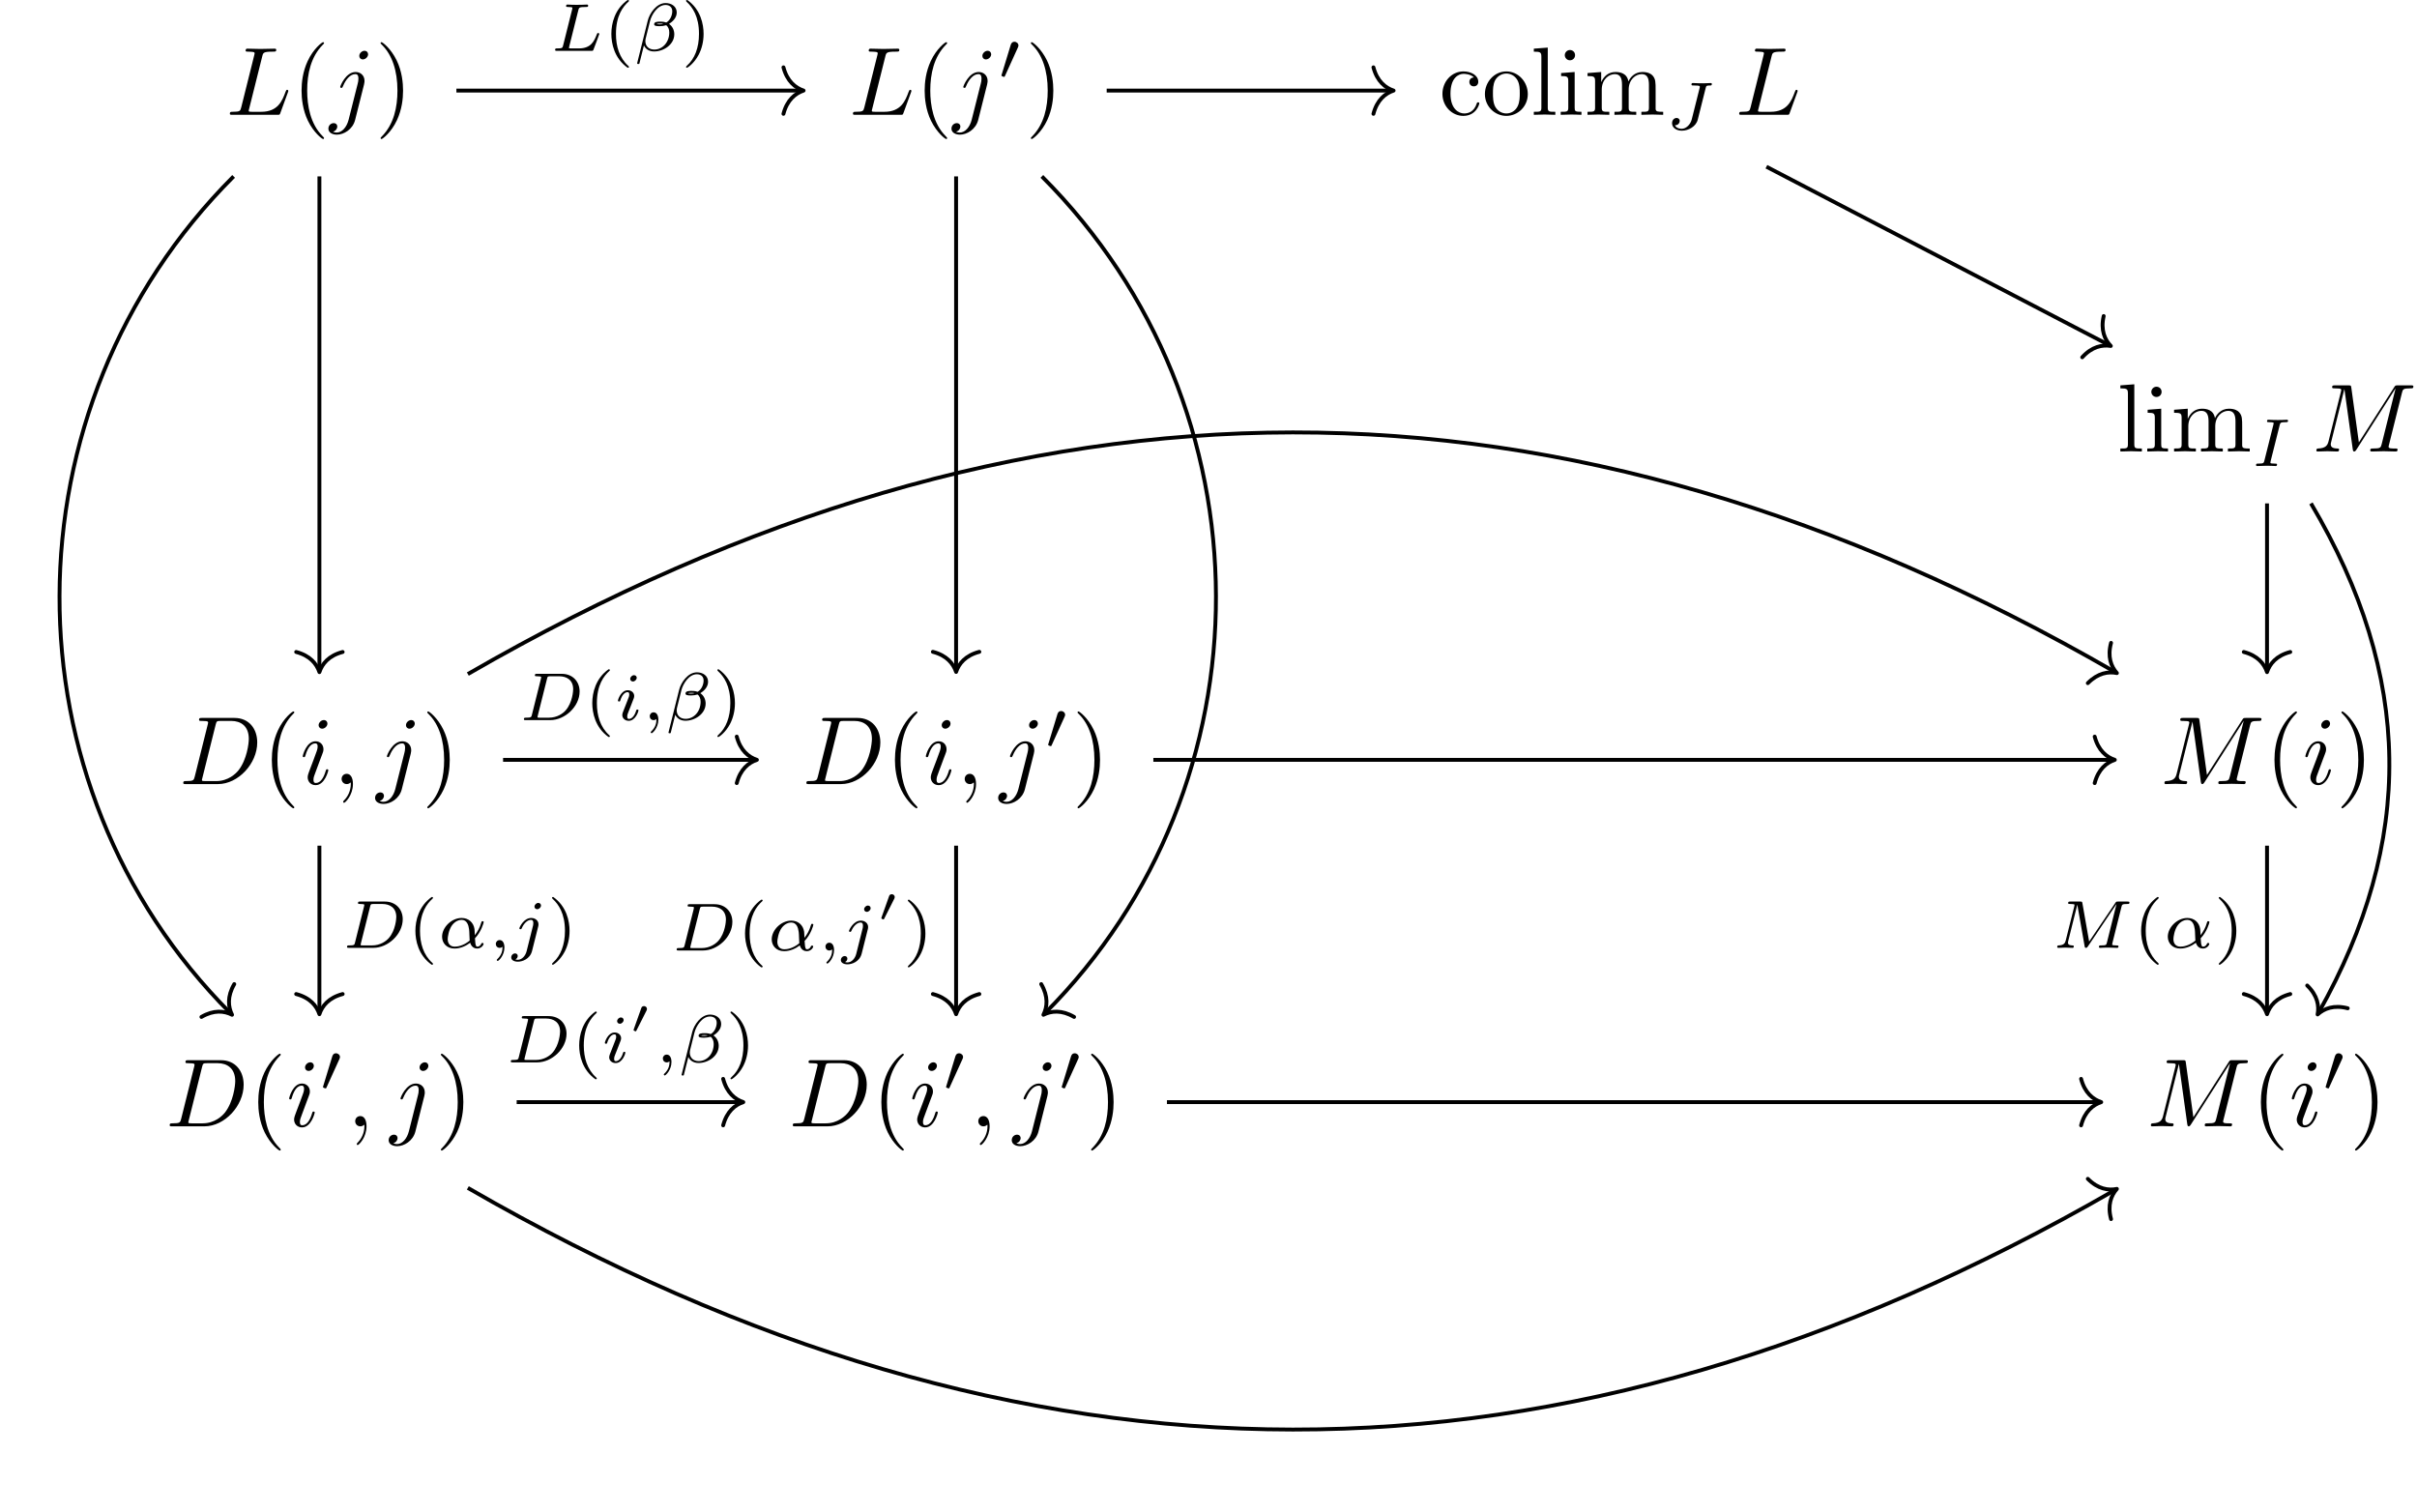 <?xml version='1.0' encoding='UTF-8'?>
<!-- This file was generated by dvisvgm 3.4.3 -->
<svg version='1.1' xmlns='http://www.w3.org/2000/svg' xmlns:xlink='http://www.w3.org/1999/xlink' width='348.053pt' height='217.701pt' viewBox='132.328 50.601 348.053 217.701'>
<defs>
<path id='g4-48' d='M1.793-2.316C1.798-2.321 1.843-2.416 1.843-2.491C1.843-2.67 1.684-2.785 1.534-2.785C1.33-2.785 1.275-2.63 1.25-2.555L.483-.399C.463-.339 .463-.324 .463-.319C.463-.239 .672-.189 .677-.189C.722-.189 .732-.214 .762-.274L1.793-2.316Z'/>
<path id='g12-40' d='M3.298 2.391C3.298 2.361 3.298 2.341 3.128 2.172C1.883 .917 1.564-.966 1.564-2.491C1.564-4.224 1.943-5.958 3.168-7.203C3.298-7.323 3.298-7.342 3.298-7.372C3.298-7.442 3.258-7.472 3.198-7.472C3.098-7.472 2.202-6.795 1.614-5.529C1.106-4.433 .986-3.328 .986-2.491C.986-1.714 1.096-.508 1.644 .618C2.242 1.843 3.098 2.491 3.198 2.491C3.258 2.491 3.298 2.461 3.298 2.391Z'/>
<path id='g12-41' d='M2.879-2.491C2.879-3.268 2.77-4.473 2.222-5.599C1.624-6.824 .767-7.472 .667-7.472C.608-7.472 .568-7.432 .568-7.372C.568-7.342 .568-7.323 .757-7.143C1.733-6.157 2.301-4.573 2.301-2.491C2.301-.787 1.933 .966 .697 2.222C.568 2.341 .568 2.361 .568 2.391C.568 2.451 .608 2.491 .667 2.491C.767 2.491 1.664 1.813 2.252 .548C2.76-.548 2.879-1.654 2.879-2.491Z'/>
<path id='g12-99' d='M1.166-2.172C1.166-3.796 1.983-4.214 2.511-4.214C2.6-4.214 3.228-4.204 3.577-3.846C3.168-3.816 3.108-3.517 3.108-3.387C3.108-3.128 3.288-2.929 3.567-2.929C3.826-2.929 4.025-3.098 4.025-3.397C4.025-4.075 3.268-4.463 2.501-4.463C1.255-4.463 .339-3.387 .339-2.152C.339-.877 1.325 .11 2.481 .11C3.816 .11 4.134-1.086 4.134-1.186S4.035-1.285 4.005-1.285C3.915-1.285 3.895-1.245 3.875-1.186C3.587-.259 2.939-.139 2.57-.139C2.042-.139 1.166-.568 1.166-2.172Z'/>
<path id='g12-105' d='M1.763-4.403L.369-4.294V-3.985C1.016-3.985 1.106-3.925 1.106-3.437V-.757C1.106-.309 .996-.309 .329-.309V0C.648-.01 1.186-.03 1.425-.03C1.773-.03 2.122-.01 2.461 0V-.309C1.803-.309 1.763-.359 1.763-.747V-4.403ZM1.803-6.137C1.803-6.456 1.554-6.665 1.275-6.665C.966-6.665 .747-6.396 .747-6.137C.747-5.868 .966-5.609 1.275-5.609C1.554-5.609 1.803-5.818 1.803-6.137Z'/>
<path id='g12-108' d='M1.763-6.914L.329-6.804V-6.496C1.026-6.496 1.106-6.426 1.106-5.938V-.757C1.106-.309 .996-.309 .329-.309V0C.658-.01 1.186-.03 1.435-.03S2.172-.01 2.54 0V-.309C1.873-.309 1.763-.309 1.763-.757V-6.914Z'/>
<path id='g12-109' d='M1.096-3.427V-.757C1.096-.309 .986-.309 .319-.309V0C.667-.01 1.176-.03 1.445-.03C1.704-.03 2.222-.01 2.56 0V-.309C1.893-.309 1.783-.309 1.783-.757V-2.59C1.783-3.626 2.491-4.184 3.128-4.184C3.756-4.184 3.866-3.646 3.866-3.078V-.757C3.866-.309 3.756-.309 3.088-.309V0C3.437-.01 3.945-.03 4.214-.03C4.473-.03 4.991-.01 5.33 0V-.309C4.663-.309 4.553-.309 4.553-.757V-2.59C4.553-3.626 5.26-4.184 5.898-4.184C6.526-4.184 6.635-3.646 6.635-3.078V-.757C6.635-.309 6.526-.309 5.858-.309V0C6.207-.01 6.715-.03 6.984-.03C7.243-.03 7.761-.01 8.1 0V-.309C7.582-.309 7.333-.309 7.323-.608V-2.511C7.323-3.367 7.323-3.676 7.014-4.035C6.874-4.204 6.545-4.403 5.968-4.403C5.131-4.403 4.692-3.806 4.523-3.427C4.384-4.294 3.646-4.403 3.198-4.403C2.471-4.403 2.002-3.975 1.724-3.357V-4.403L.319-4.294V-3.985C1.016-3.985 1.096-3.915 1.096-3.427Z'/>
<path id='g12-111' d='M4.692-2.132C4.692-3.407 3.696-4.463 2.491-4.463C1.245-4.463 .279-3.377 .279-2.132C.279-.847 1.315 .11 2.481 .11C3.686 .11 4.692-.867 4.692-2.132ZM2.491-.139C2.062-.139 1.624-.349 1.355-.807C1.106-1.245 1.106-1.853 1.106-2.212C1.106-2.6 1.106-3.138 1.345-3.577C1.614-4.035 2.082-4.244 2.481-4.244C2.919-4.244 3.347-4.025 3.606-3.597S3.866-2.59 3.866-2.212C3.866-1.853 3.866-1.315 3.646-.877C3.427-.428 2.989-.139 2.491-.139Z'/>
<path id='g5-48' d='M2.022-3.292C2.078-3.41 2.085-3.466 2.085-3.515C2.085-3.731 1.89-3.898 1.674-3.898C1.409-3.898 1.325-3.682 1.29-3.571L.37-.551C.363-.537 .335-.446 .335-.439C.335-.356 .551-.286 .607-.286C.656-.286 .663-.3 .711-.404L2.022-3.292Z'/>
<path id='g9-59' d='M2.022-.01C2.022-.667 1.773-1.056 1.385-1.056C1.056-1.056 .857-.807 .857-.528C.857-.259 1.056 0 1.385 0C1.504 0 1.634-.04 1.733-.13C1.763-.149 1.773-.159 1.783-.159S1.803-.149 1.803-.01C1.803 .727 1.455 1.325 1.126 1.654C1.016 1.763 1.016 1.783 1.016 1.813C1.016 1.883 1.066 1.923 1.116 1.923C1.225 1.923 2.022 1.156 2.022-.01Z'/>
<path id='g9-68' d='M1.584-.777C1.484-.389 1.465-.309 .677-.309C.508-.309 .399-.309 .399-.12C.399 0 .488 0 .677 0H3.975C6.047 0 8.01-2.102 8.01-4.284C8.01-5.689 7.163-6.804 5.669-6.804H2.321C2.132-6.804 2.022-6.804 2.022-6.615C2.022-6.496 2.112-6.496 2.311-6.496C2.441-6.496 2.62-6.486 2.74-6.476C2.899-6.456 2.959-6.426 2.959-6.316C2.959-6.276 2.949-6.247 2.919-6.127L1.584-.777ZM3.736-6.117C3.826-6.466 3.846-6.496 4.274-6.496H5.34C6.316-6.496 7.143-5.968 7.143-4.653C7.143-4.164 6.944-2.531 6.097-1.435C5.808-1.066 5.021-.309 3.796-.309H2.67C2.531-.309 2.511-.309 2.451-.319C2.351-.329 2.321-.339 2.321-.418C2.321-.448 2.321-.468 2.371-.648L3.736-6.117Z'/>
<path id='g9-76' d='M3.726-6.027C3.816-6.386 3.846-6.496 4.782-6.496C5.081-6.496 5.161-6.496 5.161-6.685C5.161-6.804 5.051-6.804 5.001-6.804C4.672-6.804 3.856-6.775 3.527-6.775C3.228-6.775 2.501-6.804 2.202-6.804C2.132-6.804 2.012-6.804 2.012-6.605C2.012-6.496 2.102-6.496 2.291-6.496C2.311-6.496 2.501-6.496 2.67-6.476C2.849-6.456 2.939-6.446 2.939-6.316C2.939-6.276 2.929-6.247 2.899-6.127L1.564-.777C1.465-.389 1.445-.309 .658-.309C.488-.309 .389-.309 .389-.11C.389 0 .478 0 .658 0H5.27C5.509 0 5.519 0 5.579-.169L6.366-2.321C6.406-2.431 6.406-2.451 6.406-2.461C6.406-2.501 6.376-2.57 6.286-2.57S6.187-2.521 6.117-2.361C5.778-1.445 5.34-.309 3.616-.309H2.68C2.54-.309 2.521-.309 2.461-.319C2.361-.329 2.331-.339 2.331-.418C2.331-.448 2.331-.468 2.381-.648L3.726-6.027Z'/>
<path id='g9-77' d='M9.225-6.037C9.315-6.396 9.335-6.496 10.082-6.496C10.311-6.496 10.401-6.496 10.401-6.695C10.401-6.804 10.301-6.804 10.132-6.804H8.817C8.558-6.804 8.548-6.804 8.428-6.615L4.792-.936L4.015-6.575C3.985-6.804 3.965-6.804 3.706-6.804H2.341C2.152-6.804 2.042-6.804 2.042-6.615C2.042-6.496 2.132-6.496 2.331-6.496C2.461-6.496 2.64-6.486 2.76-6.476C2.919-6.456 2.979-6.426 2.979-6.316C2.979-6.276 2.969-6.247 2.939-6.127L1.674-1.056C1.574-.658 1.405-.339 .598-.309C.548-.309 .418-.299 .418-.12C.418-.03 .478 0 .558 0C.877 0 1.225-.03 1.554-.03C1.893-.03 2.252 0 2.58 0C2.63 0 2.76 0 2.76-.199C2.76-.309 2.65-.309 2.58-.309C2.012-.319 1.903-.518 1.903-.747C1.903-.817 1.913-.867 1.943-.976L3.298-6.406H3.308L4.164-.229C4.184-.11 4.194 0 4.314 0C4.423 0 4.483-.11 4.533-.179L8.558-6.486H8.568L7.143-.777C7.044-.389 7.024-.309 6.237-.309C6.067-.309 5.958-.309 5.958-.12C5.958 0 6.077 0 6.107 0C6.386 0 7.064-.03 7.342-.03C7.751-.03 8.179 0 8.588 0C8.648 0 8.777 0 8.777-.199C8.777-.309 8.687-.309 8.498-.309C8.13-.309 7.851-.309 7.851-.488C7.851-.528 7.851-.548 7.9-.727L9.225-6.037Z'/>
<path id='g9-105' d='M2.829-6.227C2.829-6.426 2.69-6.585 2.461-6.585C2.192-6.585 1.923-6.326 1.923-6.057C1.923-5.868 2.062-5.699 2.301-5.699C2.531-5.699 2.829-5.928 2.829-6.227ZM2.072-2.481C2.192-2.77 2.192-2.79 2.291-3.059C2.371-3.258 2.421-3.397 2.421-3.587C2.421-4.035 2.102-4.403 1.604-4.403C.667-4.403 .289-2.959 .289-2.869C.289-2.77 .389-2.77 .408-2.77C.508-2.77 .518-2.79 .568-2.949C.837-3.885 1.235-4.184 1.574-4.184C1.654-4.184 1.823-4.184 1.823-3.866C1.823-3.656 1.753-3.447 1.714-3.347C1.634-3.088 1.186-1.933 1.026-1.504C.927-1.245 .797-.917 .797-.707C.797-.239 1.136 .11 1.614 .11C2.55 .11 2.919-1.335 2.919-1.425C2.919-1.524 2.829-1.524 2.8-1.524C2.7-1.524 2.7-1.494 2.65-1.345C2.471-.717 2.142-.11 1.634-.11C1.465-.11 1.395-.209 1.395-.438C1.395-.687 1.455-.827 1.684-1.435L2.072-2.481Z'/>
<path id='g9-106' d='M3.955-6.227C3.955-6.416 3.816-6.585 3.577-6.585C3.347-6.585 3.049-6.356 3.049-6.057C3.049-5.858 3.188-5.699 3.417-5.699C3.686-5.699 3.955-5.958 3.955-6.227ZM1.953 .498C1.763 1.255 1.285 1.823 .727 1.823C.667 1.823 .518 1.823 .339 1.733C.638 1.664 .787 1.405 .787 1.205C.787 1.046 .677 .857 .408 .857C.159 .857-.13 1.066-.13 1.425C-.13 1.823 .269 2.042 .747 2.042C1.445 2.042 2.371 1.514 2.62 .528L3.537-3.118C3.587-3.318 3.587-3.457 3.587-3.487C3.587-4.055 3.168-4.403 2.67-4.403C1.654-4.403 1.086-2.959 1.086-2.869C1.086-2.77 1.186-2.77 1.205-2.77C1.295-2.77 1.305-2.78 1.385-2.969C1.634-3.577 2.092-4.184 2.64-4.184C2.78-4.184 2.959-4.144 2.959-3.726C2.959-3.497 2.929-3.387 2.889-3.218L1.953 .498Z'/>
<path id='g11-40' d='M2.476-5.23C1.151-4.296 .802-2.817 .802-1.75C.802-.767 1.095 .76 2.476 1.736C2.532 1.736 2.615 1.736 2.615 1.653C2.615 1.611 2.594 1.597 2.545 1.548C1.618 .711 1.276-.474 1.276-1.743C1.276-3.626 1.995-4.547 2.566-5.063C2.594-5.091 2.615-5.112 2.615-5.147C2.615-5.23 2.532-5.23 2.476-5.23Z'/>
<path id='g11-41' d='M.628-5.23C.579-5.23 .495-5.23 .495-5.147C.495-5.112 .516-5.091 .558-5.042C1.158-4.491 1.827-3.55 1.827-1.75C1.827-.293 1.374 .809 .621 1.492C.502 1.611 .495 1.618 .495 1.653S.516 1.736 .586 1.736C.669 1.736 1.332 1.276 1.792 .404C2.099-.174 2.301-.928 2.301-1.743C2.301-2.727 2.008-4.254 .628-5.23Z'/>
<path id='g8-11' d='M3.815-.983C4.456-1.646 4.714-2.573 4.714-2.65C4.714-2.741 4.631-2.741 4.596-2.741C4.498-2.741 4.498-2.72 4.449-2.566C4.324-2.106 4.094-1.681 3.801-1.304C3.794-1.409 3.78-1.876 3.766-1.939C3.661-2.629 3.138-3.075 2.441-3.075C1.416-3.075 .432-2.12 .432-1.144C.432-.502 .9 .07 1.709 .07C2.35 .07 2.929-.223 3.32-.523C3.48-.014 3.836 .07 4.045 .07C4.449 .07 4.7-.272 4.7-.418C4.7-.502 4.617-.502 4.582-.502C4.491-.502 4.477-.474 4.463-.432C4.366-.167 4.149-.126 4.066-.126C3.968-.126 3.85-.126 3.815-.983ZM3.271-.746C2.587-.188 1.995-.126 1.73-.126C1.269-.126 1.011-.432 1.011-.9C1.011-1.102 1.109-1.862 1.471-2.343C1.792-2.762 2.19-2.88 2.434-2.88C2.992-2.88 3.152-2.343 3.208-1.911C3.25-1.611 3.236-1.116 3.271-.746Z'/>
<path id='g8-12' d='M4.414-3.947C4.414-4.561 3.884-4.917 3.271-4.917C2.315-4.917 1.611-3.829 1.437-3.124L.342 1.269C.328 1.318 .398 1.353 .439 1.353C.502 1.353 .558 1.346 .572 1.304L1.039-.558C1.186-.237 1.52 .063 2.085 .063C3.062 .063 4.163-.642 4.163-1.709C4.163-2.12 3.975-2.538 3.619-2.769C3.961-2.985 4.414-3.382 4.414-3.947ZM3.034-2.776C2.929-2.755 2.88-2.727 2.678-2.727C2.566-2.727 2.399-2.734 2.35-2.762C2.42-2.803 2.615-2.81 2.678-2.81C2.783-2.81 2.936-2.803 3.034-2.776ZM3.954-4.073C3.954-3.703 3.773-3.159 3.34-2.915C3.208-2.957 3.075-3.006 2.685-3.006C2.441-3.006 2.092-2.992 2.092-2.741C2.092-2.566 2.308-2.538 2.664-2.538C2.901-2.538 3.11-2.573 3.327-2.636C3.536-2.49 3.647-2.204 3.647-1.897C3.647-.886 2.957-.133 2.106-.133C1.569-.133 1.186-.46 1.186-1.011C1.186-1.081 1.193-1.151 1.206-1.213L1.667-3.068C1.834-3.731 2.448-4.721 3.257-4.721C3.668-4.721 3.954-4.498 3.954-4.073Z'/>
<path id='g8-59' d='M1.471-.112C1.471 .272 1.402 .718 .928 1.165C.9 1.193 .879 1.213 .879 1.248C.879 1.297 .934 1.346 .976 1.346C1.074 1.346 1.667 .788 1.667-.042C1.667-.474 1.499-.802 1.179-.802C.948-.802 .781-.621 .781-.404C.781-.181 .941 0 1.186 0C1.353 0 1.465-.112 1.471-.112Z'/>
<path id='g8-68' d='M1.318-.544C1.262-.307 1.248-.251 .704-.251C.579-.251 .495-.251 .495-.098C.495 0 .579 0 .704 0H3.194C4.742 0 6.228-1.423 6.228-2.943C6.228-3.961 5.523-4.763 4.387-4.763H1.848C1.709-4.763 1.625-4.763 1.625-4.61C1.625-4.512 1.702-4.512 1.855-4.512C1.967-4.512 1.995-4.512 2.12-4.498C2.26-4.484 2.273-4.47 2.273-4.4C2.273-4.387 2.273-4.352 2.246-4.247L1.318-.544ZM2.88-4.275C2.936-4.491 2.943-4.512 3.236-4.512H4.129C4.91-4.512 5.565-4.122 5.565-3.173C5.565-3.013 5.495-1.806 4.798-1.011C4.526-.697 3.926-.251 3.068-.251H2.12C1.904-.251 1.897-.258 1.897-.321C1.897-.328 1.897-.363 1.925-.467L2.88-4.275Z'/>
<path id='g8-73' d='M2.88-4.212C2.943-4.449 2.957-4.512 3.48-4.512C3.654-4.512 3.738-4.512 3.738-4.659C3.738-4.721 3.689-4.763 3.626-4.763C3.48-4.763 3.306-4.742 3.159-4.742C3.006-4.742 2.838-4.735 2.685-4.735C2.685-4.735 2.204-4.742 2.204-4.742C2.05-4.742 1.876-4.763 1.723-4.763C1.681-4.763 1.576-4.763 1.576-4.61C1.576-4.512 1.653-4.512 1.806-4.512C1.813-4.512 1.953-4.512 2.071-4.498C2.211-4.484 2.26-4.477 2.26-4.4C2.26-4.359 2.246-4.31 2.232-4.254L1.304-.551C1.248-.321 1.227-.251 .704-.251C.516-.251 .446-.251 .446-.098C.446-.091 .446 0 .558 0C.767 0 1.29-.028 1.499-.028L1.981-.021C2.134-.021 2.308 0 2.462 0C2.504 0 2.608 0 2.608-.153C2.608-.251 2.525-.251 2.385-.251C2.371-.251 2.225-.251 2.085-.265C1.925-.279 1.925-.307 1.925-.37C1.925-.377 1.925-.418 1.953-.523L2.88-4.212Z'/>
<path id='g8-74' d='M4.163-4.226C4.226-4.47 4.233-4.512 4.624-4.512C4.707-4.512 4.805-4.512 4.805-4.659C4.805-4.735 4.749-4.763 4.7-4.763C4.533-4.763 4.115-4.735 3.947-4.735C3.801-4.735 3.564-4.742 3.41-4.742C3.236-4.749 3.034-4.763 2.859-4.763C2.81-4.763 2.706-4.763 2.706-4.617C2.706-4.512 2.769-4.512 2.978-4.512C3.138-4.512 3.166-4.512 3.34-4.498C3.543-4.477 3.564-4.456 3.564-4.373C3.564-4.324 3.564-4.31 3.536-4.212L2.734-1.018C2.601-.495 2.155-.056 1.702-.056C1.604-.056 1.165-.077 1.004-.418C1.409-.418 1.499-.746 1.499-.872C1.499-1.067 1.332-1.172 1.179-1.172C.99-1.172 .711-1.018 .711-.628C.711-.174 1.137 .139 1.723 .139C2.406 .139 3.18-.3 3.354-.997L4.163-4.226Z'/>
<path id='g8-76' d='M2.873-4.191C2.936-4.442 2.957-4.512 3.599-4.512C3.815-4.512 3.884-4.512 3.884-4.666C3.884-4.672 3.877-4.763 3.766-4.763C3.605-4.763 3.417-4.749 3.25-4.742C3.075-4.735 2.866-4.735 2.692-4.735C2.545-4.735 2.357-4.742 2.211-4.742S1.897-4.763 1.757-4.763C1.716-4.763 1.611-4.763 1.611-4.61C1.611-4.512 1.695-4.512 1.834-4.512C1.841-4.512 1.974-4.512 2.099-4.498C2.246-4.484 2.26-4.47 2.26-4.4C2.26-4.387 2.26-4.352 2.232-4.247L1.304-.544C1.241-.307 1.227-.251 .69-.251C.572-.251 .481-.251 .481-.105C.481 0 .565 0 .69 0H4.198C4.373 0 4.38-.007 4.435-.139C4.505-.328 5.028-1.681 5.028-1.736C5.028-1.757 5.014-1.834 4.91-1.834C4.826-1.834 4.812-1.799 4.77-1.688C4.505-1.025 4.198-.251 2.922-.251H2.134C1.918-.251 1.911-.258 1.911-.321C1.911-.328 1.911-.363 1.939-.467L2.873-4.191Z'/>
<path id='g8-77' d='M7.12-4.198C7.183-4.456 7.197-4.512 7.713-4.512C7.86-4.512 7.95-4.512 7.95-4.659C7.95-4.763 7.867-4.763 7.741-4.763H6.793C6.59-4.763 6.583-4.756 6.493-4.624L3.801-.649L3.11-4.575C3.075-4.756 3.075-4.763 2.866-4.763H1.869C1.73-4.763 1.639-4.763 1.639-4.61C1.639-4.512 1.723-4.512 1.876-4.512C1.988-4.512 2.015-4.512 2.141-4.498C2.28-4.484 2.294-4.47 2.294-4.4C2.294-4.394 2.294-4.352 2.267-4.247L1.388-.746C1.325-.509 1.22-.272 .663-.251C.607-.251 .516-.244 .516-.098C.516-.091 .523 0 .621 0C.83 0 1.123-.028 1.346-.028C1.513-.028 1.918 0 2.085 0C2.12 0 2.225 0 2.225-.153C2.225-.244 2.134-.251 2.071-.251C1.625-.265 1.625-.446 1.625-.544C1.625-.572 1.625-.607 1.653-.718L2.58-4.428H2.587L3.333-.188C3.354-.063 3.368 0 3.473 0C3.571 0 3.626-.077 3.675-.153L6.604-4.498L6.611-4.491L5.628-.544C5.572-.307 5.558-.251 5.014-.251C4.889-.251 4.805-.251 4.805-.098C4.805-.091 4.805 0 4.917 0C5.049 0 5.209-.021 5.349-.021S5.649-.028 5.788-.028C5.984-.028 6.479 0 6.674 0C6.716 0 6.82 0 6.82-.153C6.82-.251 6.737-.251 6.597-.251C6.59-.251 6.458-.251 6.332-.265C6.172-.279 6.172-.3 6.172-.37C6.172-.411 6.193-.481 6.2-.523L7.12-4.198Z'/>
<path id='g8-105' d='M2.26-4.359C2.26-4.47 2.176-4.624 1.981-4.624C1.792-4.624 1.59-4.442 1.59-4.24C1.59-4.122 1.681-3.975 1.869-3.975C2.071-3.975 2.26-4.17 2.26-4.359ZM.837-.816C.809-.725 .774-.642 .774-.523C.774-.195 1.053 .07 1.437 .07C2.134 .07 2.441-.893 2.441-.997C2.441-1.088 2.35-1.088 2.329-1.088C2.232-1.088 2.225-1.046 2.197-.969C2.036-.411 1.73-.126 1.458-.126C1.318-.126 1.283-.216 1.283-.37C1.283-.53 1.332-.663 1.395-.816C1.465-1.004 1.541-1.193 1.618-1.374C1.681-1.541 1.932-2.176 1.96-2.26C1.981-2.329 2.001-2.413 2.001-2.483C2.001-2.81 1.723-3.075 1.339-3.075C.649-3.075 .328-2.127 .328-2.008C.328-1.918 .425-1.918 .446-1.918C.544-1.918 .551-1.953 .572-2.029C.753-2.629 1.06-2.88 1.318-2.88C1.43-2.88 1.492-2.824 1.492-2.636C1.492-2.476 1.451-2.371 1.276-1.939L.837-.816Z'/>
<path id='g8-106' d='M3.062-4.359C3.062-4.477 2.971-4.624 2.783-4.624C2.58-4.624 2.392-4.428 2.392-4.24C2.392-4.129 2.476-3.975 2.671-3.975C2.859-3.975 3.062-4.156 3.062-4.359ZM1.583 .342C1.465 .823 1.095 1.227 .683 1.227C.593 1.227 .509 1.213 .432 1.186C.614 1.102 .669 .934 .669 .83C.669 .663 .537 .572 .398 .572C.181 .572 0 .76 0 .983C0 1.248 .272 1.423 .69 1.423S1.925 1.172 2.141 .321L2.769-2.176C2.79-2.253 2.803-2.315 2.803-2.42C2.803-2.803 2.476-3.075 2.057-3.075C1.283-3.075 .837-2.106 .837-2.008C.837-1.918 .934-1.918 .955-1.918C1.039-1.918 1.046-1.939 1.095-2.043C1.269-2.448 1.632-2.88 2.036-2.88C2.211-2.88 2.273-2.762 2.273-2.538C2.273-2.462 2.26-2.364 2.253-2.329L1.583 .342Z'/>
</defs>
<g id='page1' transform='matrix(1.4 0 0 1.4 0 0)'>
<g transform='matrix(1 0 0 1 -129.66 54.524)'>
<use x='247.432' y='-6.571' xlink:href='#g9-76'/>
<use x='254.212' y='-6.571' xlink:href='#g12-40'/>
<use x='258.087' y='-6.571' xlink:href='#g9-106'/>
<use x='262.76' y='-6.571' xlink:href='#g12-41'/>
</g>
<g transform='matrix(1 0 0 1 -131.058 54.524)'>
<use x='312.921' y='-6.571' xlink:href='#g9-76'/>
<use x='319.701' y='-6.571' xlink:href='#g12-40'/>
<use x='323.575' y='-6.571' xlink:href='#g9-106'/>
<use x='328.248' y='-10.186' xlink:href='#g5-48'/>
<use x='331.043' y='-6.571' xlink:href='#g12-41'/>
</g>
<g transform='matrix(1 0 0 1 -138.685 54.524)'>
<use x='381.233' y='-6.571' xlink:href='#g12-99'/>
<use x='385.661' y='-6.571' xlink:href='#g12-111'/>
<use x='390.643' y='-6.571' xlink:href='#g12-108'/>
<use x='393.41' y='-6.571' xlink:href='#g12-105'/>
<use x='396.177' y='-6.571' xlink:href='#g12-109'/>
<use x='404.48' y='-5.076' xlink:href='#g8-74'/>
<use x='411.704' y='-6.571' xlink:href='#g9-76'/>
</g>
<g transform='matrix(1 0 0 1 -135.469 54.524)'>
<use x='447.758' y='28.063' xlink:href='#g12-108'/>
<use x='450.525' y='28.063' xlink:href='#g12-105'/>
<use x='453.293' y='28.063' xlink:href='#g12-109'/>
<use x='461.595' y='29.558' xlink:href='#g8-73'/>
<use x='467.826' y='28.063' xlink:href='#g9-77'/>
</g>
<g transform='matrix(1 0 0 1 -134.463 54.525)'>
<use x='247.432' y='62.272' xlink:href='#g9-68'/>
<use x='255.957' y='62.272' xlink:href='#g12-40'/>
<use x='259.832' y='62.272' xlink:href='#g9-105'/>
<use x='263.264' y='62.272' xlink:href='#g9-59'/>
<use x='267.692' y='62.272' xlink:href='#g9-106'/>
<use x='272.365' y='62.272' xlink:href='#g12-41'/>
</g>
<g transform='matrix(1 0 0 1 -135.86 54.525)'>
<use x='312.921' y='62.272' xlink:href='#g9-68'/>
<use x='321.446' y='62.272' xlink:href='#g12-40'/>
<use x='325.32' y='62.272' xlink:href='#g9-105'/>
<use x='328.752' y='62.272' xlink:href='#g9-59'/>
<use x='333.18' y='62.272' xlink:href='#g9-106'/>
<use x='337.853' y='58.657' xlink:href='#g5-48'/>
<use x='340.648' y='62.272' xlink:href='#g12-41'/>
</g>
<g transform='matrix(1 0 0 1 -131.026 54.525)'>
<use x='447.758' y='62.272' xlink:href='#g9-77'/>
<use x='458.509' y='62.272' xlink:href='#g12-40'/>
<use x='462.384' y='62.272' xlink:href='#g9-105'/>
<use x='465.816' y='62.272' xlink:href='#g12-41'/>
</g>
<g transform='matrix(1 0 0 1 -135.86 54.525)'>
<use x='247.432' y='97.478' xlink:href='#g9-68'/>
<use x='255.957' y='97.478' xlink:href='#g12-40'/>
<use x='259.832' y='97.478' xlink:href='#g9-105'/>
<use x='263.264' y='93.862' xlink:href='#g5-48'/>
<use x='266.059' y='97.478' xlink:href='#g9-59'/>
<use x='270.487' y='97.478' xlink:href='#g9-106'/>
<use x='275.16' y='97.478' xlink:href='#g12-41'/>
</g>
<g transform='matrix(1 0 0 1 -137.258 54.525)'>
<use x='312.921' y='97.478' xlink:href='#g9-68'/>
<use x='321.446' y='97.478' xlink:href='#g12-40'/>
<use x='325.32' y='97.478' xlink:href='#g9-105'/>
<use x='328.752' y='93.862' xlink:href='#g5-48'/>
<use x='331.547' y='97.478' xlink:href='#g9-59'/>
<use x='335.975' y='97.478' xlink:href='#g9-106'/>
<use x='340.648' y='93.862' xlink:href='#g5-48'/>
<use x='343.443' y='97.478' xlink:href='#g12-41'/>
</g>
<g transform='matrix(1 0 0 1 -132.423 54.525)'>
<use x='447.758' y='97.478' xlink:href='#g9-77'/>
<use x='458.509' y='97.478' xlink:href='#g12-40'/>
<use x='462.384' y='97.478' xlink:href='#g9-105'/>
<use x='465.816' y='93.862' xlink:href='#g5-48'/>
<use x='468.611' y='97.478' xlink:href='#g12-41'/>
</g>
<path d='M127.375 54.289V105.082' stroke='#000' fill='none' stroke-width='.398' stroke-miterlimit='10'/>
<path d='M129.765 103.208C128.328 103.586 127.652 104.43 127.375 105.282C127.093 104.43 126.418 103.586 124.984 103.208' stroke='#000' fill='none' stroke-width='.398' stroke-miterlimit='10' stroke-linecap='round' stroke-linejoin='round'/>
<path d='M118.551 54.289C94.727 78.102 94.719 116.844 118.25 140.387' stroke='#000' fill='none' stroke-width='.398' stroke-miterlimit='10'/>
<path d='M118.617 137.371C117.871 138.653 117.988 139.727 118.39 140.528C117.593 140.121 116.519 140.004 115.238 140.75' stroke='#000' fill='none' stroke-width='.398' stroke-miterlimit='10' stroke-linecap='round' stroke-linejoin='round'/>
<path d='M141.465 45.461H176.977' stroke='#000' fill='none' stroke-width='.398' stroke-miterlimit='10'/>
<path d='M175.105 43.07C175.484 44.504 176.328 45.184 177.176 45.461C176.328 45.742 175.484 46.418 175.105 47.852' stroke='#000' fill='none' stroke-width='.398' stroke-miterlimit='10' stroke-linecap='round' stroke-linejoin='round'/>
<g transform='matrix(1 0 0 1 -76.207 -56.103)'>
<use x='227.342' y='97.478' xlink:href='#g8-76'/>
<use x='232.808' y='97.478' xlink:href='#g11-40'/>
<use x='235.921' y='97.478' xlink:href='#g8-12'/>
<use x='240.797' y='97.478' xlink:href='#g11-41'/>
</g>
<path d='M192.863 54.289V105.062' stroke='#000' fill='none' stroke-width='.398' stroke-miterlimit='10'/>
<path d='M195.254 103.192C193.821 103.567 193.141 104.41 192.864 105.262C192.582 104.41 191.907 103.567 190.473 103.192' stroke='#000' fill='none' stroke-width='.398' stroke-miterlimit='10' stroke-linecap='round' stroke-linejoin='round'/>
<path d='M201.684 54.289C225.508 78.102 225.516 116.844 201.984 140.387' stroke='#000' fill='none' stroke-width='.398' stroke-miterlimit='10'/>
<path d='M205 140.75C203.719 140.004 202.641 140.121 201.844 140.528C202.246 139.727 202.364 138.653 201.618 137.371' stroke='#000' fill='none' stroke-width='.398' stroke-miterlimit='10' stroke-linecap='round' stroke-linejoin='round'/>
<path d='M208.352 45.461H237.664' stroke='#000' fill='none' stroke-width='.398' stroke-miterlimit='10'/>
<path d='M235.789 43.07C236.168 44.504 237.012 45.184 237.863 45.461C237.012 45.742 236.168 46.418 235.789 47.852' stroke='#000' fill='none' stroke-width='.398' stroke-miterlimit='10' stroke-linecap='round' stroke-linejoin='round'/>
<path d='M276.211 53.293L311.457 71.641' stroke='#000' fill='none' stroke-width='.398' stroke-miterlimit='10'/>
<path d='M310.902 68.652C310.574 70.102 311.011 71.09 311.636 71.73C310.754 71.586 309.691 71.797 308.695 72.895' stroke='#000' fill='none' stroke-width='.398' stroke-miterlimit='10' stroke-linecap='round' stroke-linejoin='round'/>
<path d='M327.703 87.926V105.082' stroke='#000' fill='none' stroke-width='.398' stroke-miterlimit='10'/>
<path d='M330.094 103.208C328.657 103.586 327.981 104.43 327.704 105.282C327.422 104.43 326.746 103.586 325.313 103.208' stroke='#000' fill='none' stroke-width='.398' stroke-miterlimit='10' stroke-linecap='round' stroke-linejoin='round'/>
<path d='M332.223 87.926C342.742 105.691 342.93 122.672 333.004 140.32' stroke='#000' fill='none' stroke-width='.398' stroke-miterlimit='10'/>
<path d='M336.004 139.859C334.57 139.484 333.566 139.891 332.906 140.492C333.078 139.617 332.902 138.547 331.836 137.516' stroke='#000' fill='none' stroke-width='.398' stroke-miterlimit='10' stroke-linecap='round' stroke-linejoin='round'/>
<path d='M146.266 114.305H172.176' stroke='#000' fill='none' stroke-width='.398' stroke-miterlimit='10'/>
<path d='M170.301 111.914C170.68 113.347 171.524 114.027 172.375 114.304C171.524 114.586 170.68 115.261 170.301 116.695' stroke='#000' fill='none' stroke-width='.398' stroke-miterlimit='10' stroke-linecap='round' stroke-linejoin='round'/>
<g transform='matrix(1 0 0 1 -79.431 12.741)'>
<use x='227.342' y='97.478' xlink:href='#g8-68'/>
<use x='234.07' y='97.478' xlink:href='#g11-40'/>
<use x='237.184' y='97.478' xlink:href='#g8-105'/>
<use x='240.002' y='97.478' xlink:href='#g8-59'/>
<use x='242.369' y='97.478' xlink:href='#g8-12'/>
<use x='247.244' y='97.478' xlink:href='#g11-41'/>
</g>
<path d='M127.375 123.133V140.269' stroke='#000' fill='none' stroke-width='.398' stroke-miterlimit='10'/>
<path d='M129.765 138.394C128.328 138.773 127.652 139.617 127.375 140.468C127.093 139.617 126.418 138.773 124.984 138.394' stroke='#000' fill='none' stroke-width='.398' stroke-miterlimit='10' stroke-linecap='round' stroke-linejoin='round'/>
<g transform='matrix(1 0 0 1 -97.625 36.166)'>
<use x='227.342' y='97.478' xlink:href='#g8-68'/>
<use x='234.07' y='97.478' xlink:href='#g11-40'/>
<use x='237.184' y='97.478' xlink:href='#g8-11'/>
<use x='242.363' y='97.478' xlink:href='#g8-59'/>
<use x='244.729' y='97.478' xlink:href='#g8-106'/>
<use x='248.429' y='97.478' xlink:href='#g11-41'/>
</g>
<path d='M142.641 105.48C199.984 72.371 255.09 72.371 312.09 105.281' stroke='#000' fill='none' stroke-width='.398' stroke-miterlimit='10'/>
<path d='M311.66 102.273C311.274 103.703 311.664 104.711 312.262 105.379C311.387 105.195 310.317 105.359 309.27 106.414' stroke='#000' fill='none' stroke-width='.398' stroke-miterlimit='10' stroke-linecap='round' stroke-linejoin='round'/>
<path d='M192.863 123.133V140.269' stroke='#000' fill='none' stroke-width='.398' stroke-miterlimit='10'/>
<path d='M195.254 138.394C193.821 138.773 193.141 139.617 192.864 140.468C192.582 139.617 191.907 138.773 190.473 138.394' stroke='#000' fill='none' stroke-width='.398' stroke-miterlimit='10' stroke-linecap='round' stroke-linejoin='round'/>
<g transform='matrix(1 0 0 1 -63.719 36.438)'>
<use x='227.342' y='97.478' xlink:href='#g8-68'/>
<use x='234.07' y='97.478' xlink:href='#g11-40'/>
<use x='237.184' y='97.478' xlink:href='#g8-11'/>
<use x='242.363' y='97.478' xlink:href='#g8-59'/>
<use x='244.729' y='97.478' xlink:href='#g8-106'/>
<use x='248.429' y='94.471' xlink:href='#g4-48'/>
<use x='251.124' y='97.478' xlink:href='#g11-41'/>
</g>
<path d='M213.152 114.305H311.848' stroke='#000' fill='none' stroke-width='.398' stroke-miterlimit='10'/>
<path d='M309.976 111.914C310.355 113.347 311.199 114.027 312.047 114.304C311.199 114.586 310.355 115.261 309.976 116.695' stroke='#000' fill='none' stroke-width='.398' stroke-miterlimit='10' stroke-linecap='round' stroke-linejoin='round'/>
<path d='M327.703 123.133V140.269' stroke='#000' fill='none' stroke-width='.398' stroke-miterlimit='10'/>
<path d='M330.094 138.394C328.657 138.773 327.981 139.617 327.704 140.468C327.422 139.617 326.746 138.773 325.313 138.394' stroke='#000' fill='none' stroke-width='.398' stroke-miterlimit='10' stroke-linecap='round' stroke-linejoin='round'/>
<g transform='matrix(1 0 0 1 78.264 36.166)'>
<use x='227.342' y='97.478' xlink:href='#g8-77'/>
<use x='235.687' y='97.478' xlink:href='#g11-40'/>
<use x='238.8' y='97.478' xlink:href='#g8-11'/>
<use x='243.98' y='97.478' xlink:href='#g11-41'/>
</g>
<path d='M147.664 149.512H170.777' stroke='#000' fill='none' stroke-width='.398' stroke-miterlimit='10'/>
<path d='M168.902 147.121C169.281 148.555 170.125 149.23 170.976 149.512C170.125 149.789 169.281 150.469 168.902 151.902' stroke='#000' fill='none' stroke-width='.398' stroke-miterlimit='10' stroke-linecap='round' stroke-linejoin='round'/>
<g transform='matrix(1 0 0 1 -80.778 47.947)'>
<use x='227.342' y='97.478' xlink:href='#g8-68'/>
<use x='234.07' y='97.478' xlink:href='#g11-40'/>
<use x='237.184' y='97.478' xlink:href='#g8-105'/>
<use x='240.002' y='94.471' xlink:href='#g4-48'/>
<use x='242.697' y='97.478' xlink:href='#g8-59'/>
<use x='245.063' y='97.478' xlink:href='#g8-12'/>
<use x='249.939' y='97.478' xlink:href='#g11-41'/>
</g>
<path d='M142.641 158.336C199.984 191.445 255.09 191.445 312.09 158.535' stroke='#000' fill='none' stroke-width='.398' stroke-miterlimit='10'/>
<path d='M309.27 157.402C310.317 158.457 311.387 158.621 312.262 158.437C311.664 159.105 311.274 160.113 311.66 161.543' stroke='#000' fill='none' stroke-width='.398' stroke-miterlimit='10' stroke-linecap='round' stroke-linejoin='round'/>
<path d='M214.551 149.512H310.449' stroke='#000' fill='none' stroke-width='.398' stroke-miterlimit='10'/>
<path d='M308.578 147.121C308.957 148.555 309.801 149.23 310.649 149.512C309.801 149.789 308.957 150.469 308.578 151.902' stroke='#000' fill='none' stroke-width='.398' stroke-miterlimit='10' stroke-linecap='round' stroke-linejoin='round'/>
</g>
</svg>